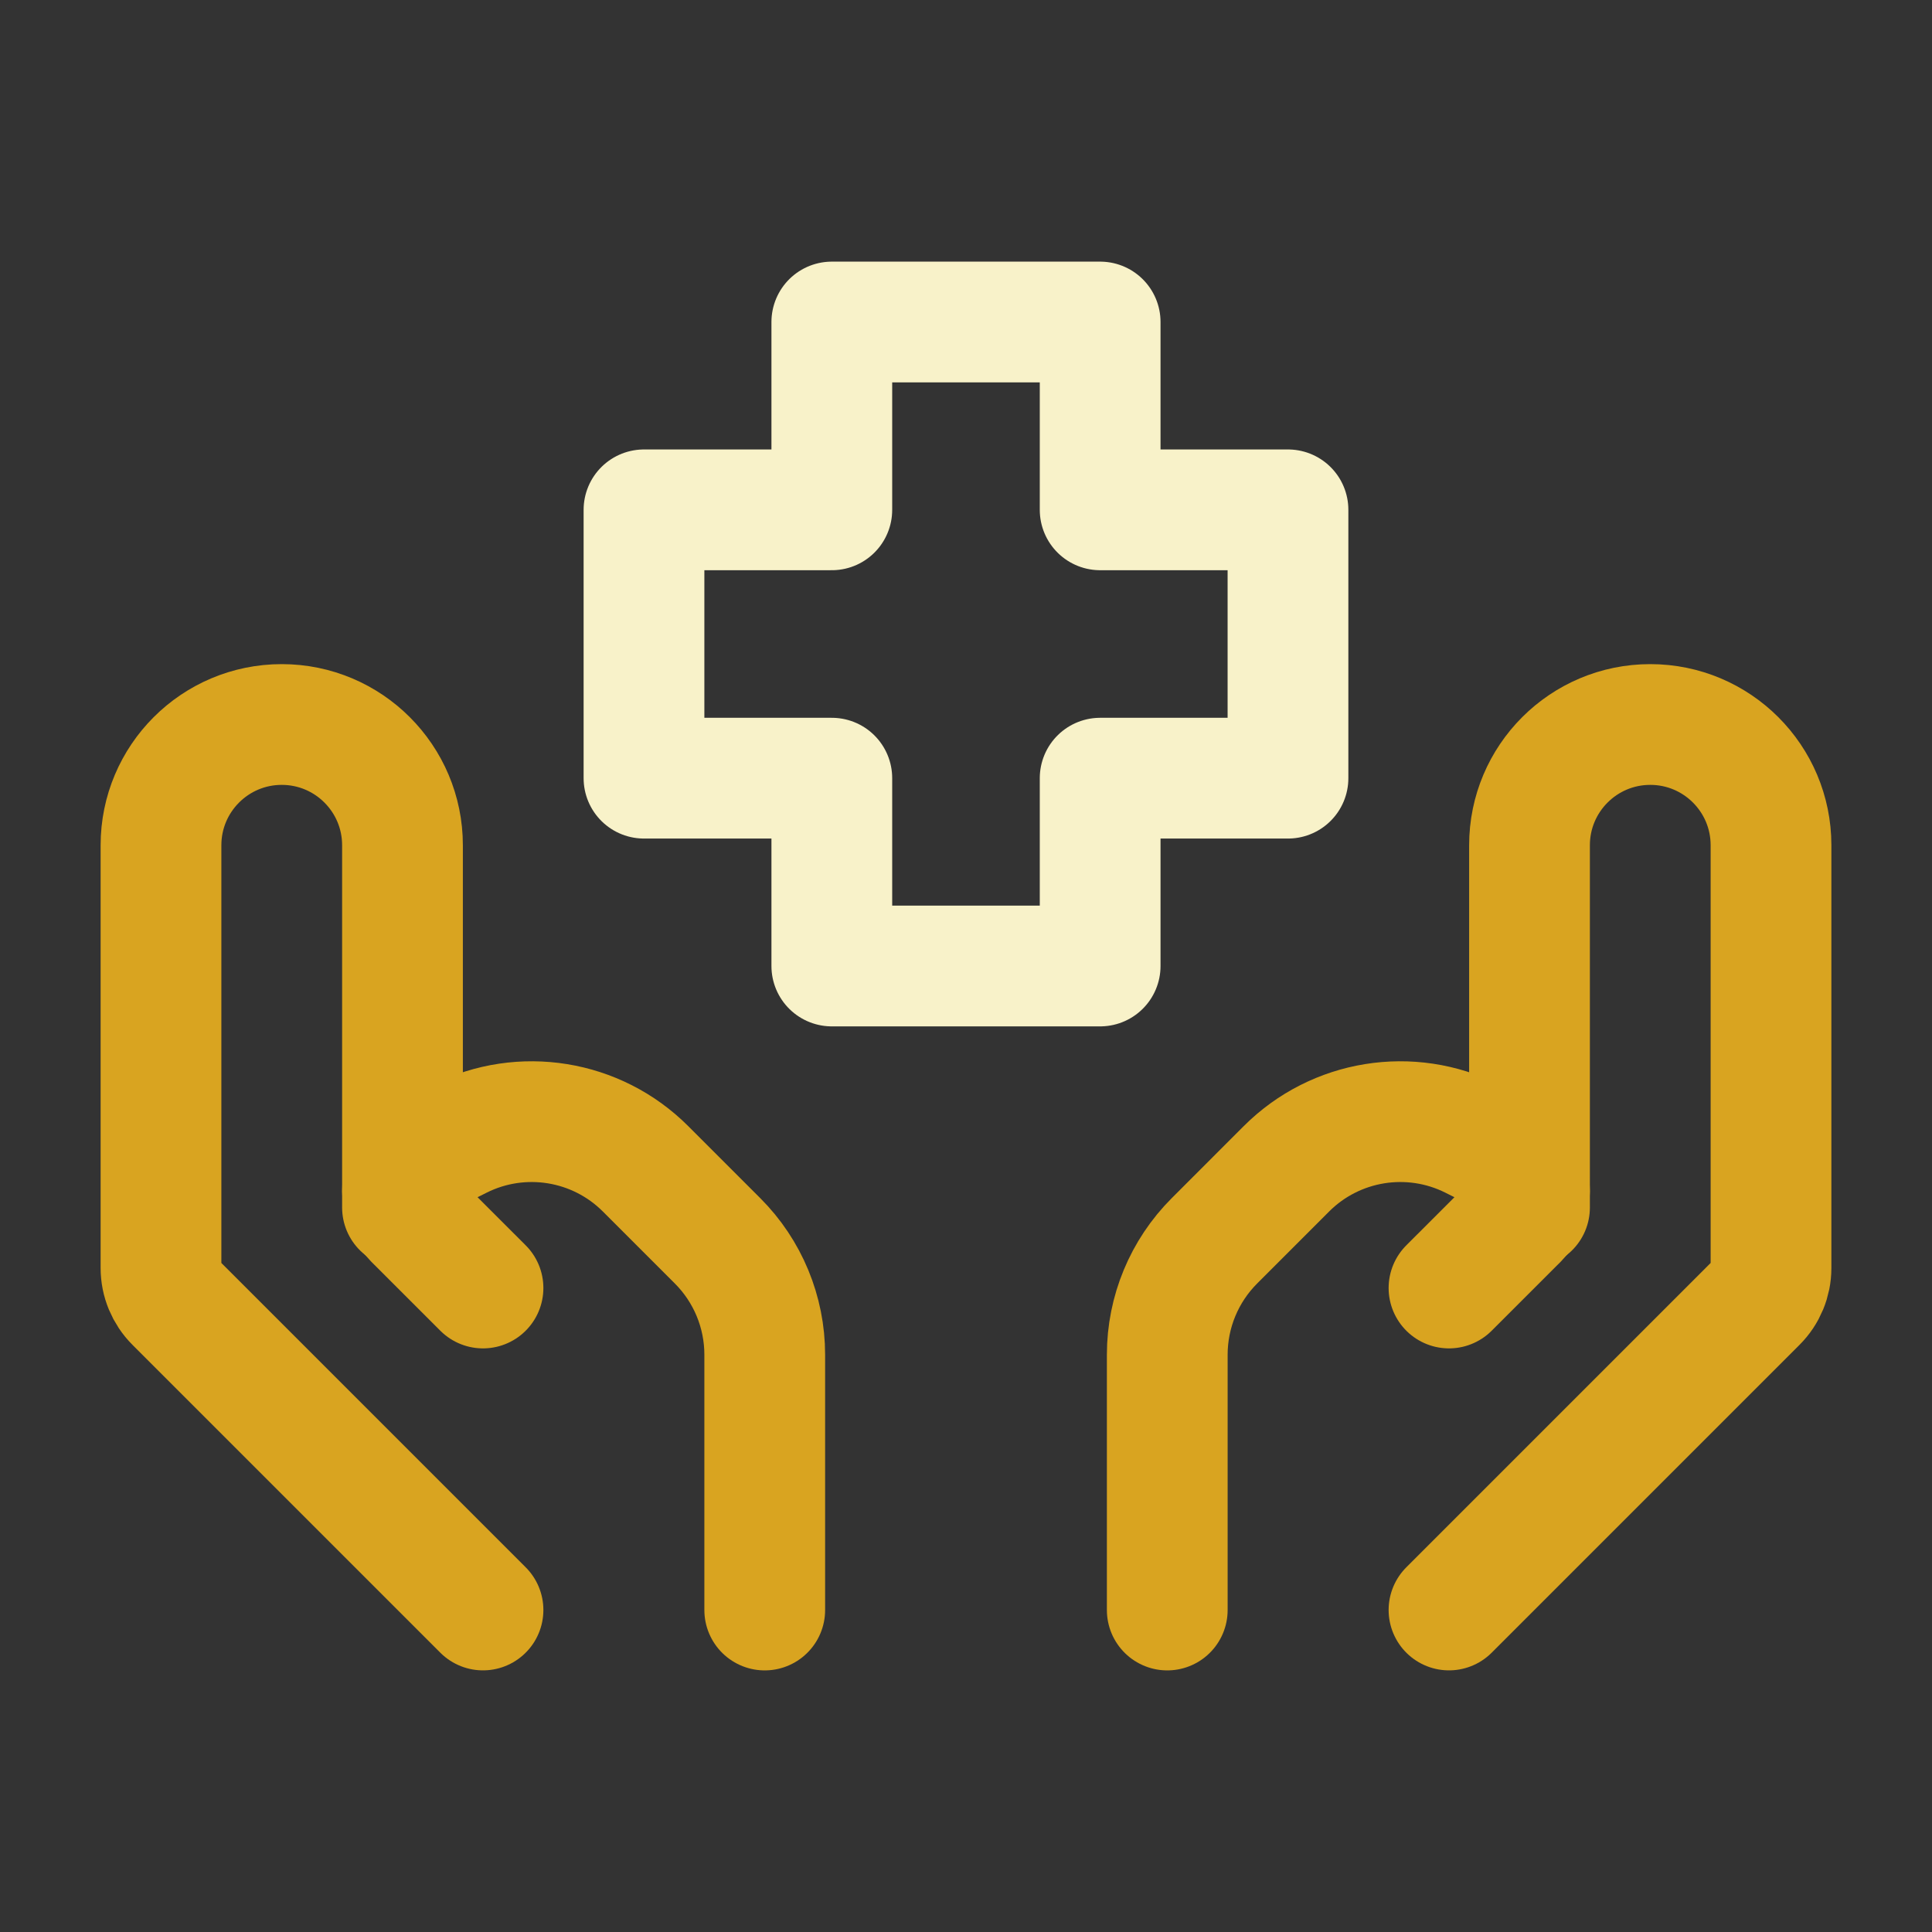 <svg width="64" height="64" viewBox="0 0 64 64" fill="none" xmlns="http://www.w3.org/2000/svg">
<rect x="0" y="0" width="64" height="64" fill="#333333" stroke="none"/>
<path d="M48 53.333L58.198 43.135C58.498 42.835 58.667 42.428 58.667 42.004V28C58.667 25.791 56.876 24 54.667 24C52.458 24 50.667 25.791 50.667 28V40" stroke="#D9A420" stroke-width="4" stroke-linecap="round" stroke-linejoin="round"/>
<path d="M48 42.667L50.289 40.379C50.531 40.136 50.667 39.808 50.667 39.465C50.667 38.976 50.391 38.529 49.953 38.31L48.772 37.719C46.719 36.693 44.239 37.095 42.615 38.718L40.229 41.105C39.229 42.105 38.667 43.462 38.667 44.876V53.334" stroke="#D9A420" stroke-width="4" stroke-linecap="round" stroke-linejoin="round"/>
<path d="M16 53.333L5.802 43.135C5.502 42.835 5.333 42.428 5.333 42.004V28C5.333 25.791 7.124 24 9.333 24C11.542 24 13.333 25.791 13.333 28V40" stroke="#D9A420" stroke-width="4" stroke-linecap="round" stroke-linejoin="round"/>
<path d="M16 42.667L13.711 40.379C13.469 40.136 13.333 39.808 13.333 39.465C13.333 38.976 13.609 38.529 14.047 38.31L15.228 37.719C17.281 36.693 19.761 37.095 21.384 38.718L23.771 41.105C24.771 42.105 25.333 43.462 25.333 44.876V53.334" stroke="#D9A420" stroke-width="4" stroke-linecap="round" stroke-linejoin="round"/>
<path d="M36.444 32H27.555V25.778H21.333V16.889H27.555V10.667H36.444V16.889H42.666V25.778H36.444V32Z" stroke="#F8F2C9" stroke-width="4" stroke-linecap="round" stroke-linejoin="round"/>
</svg>
